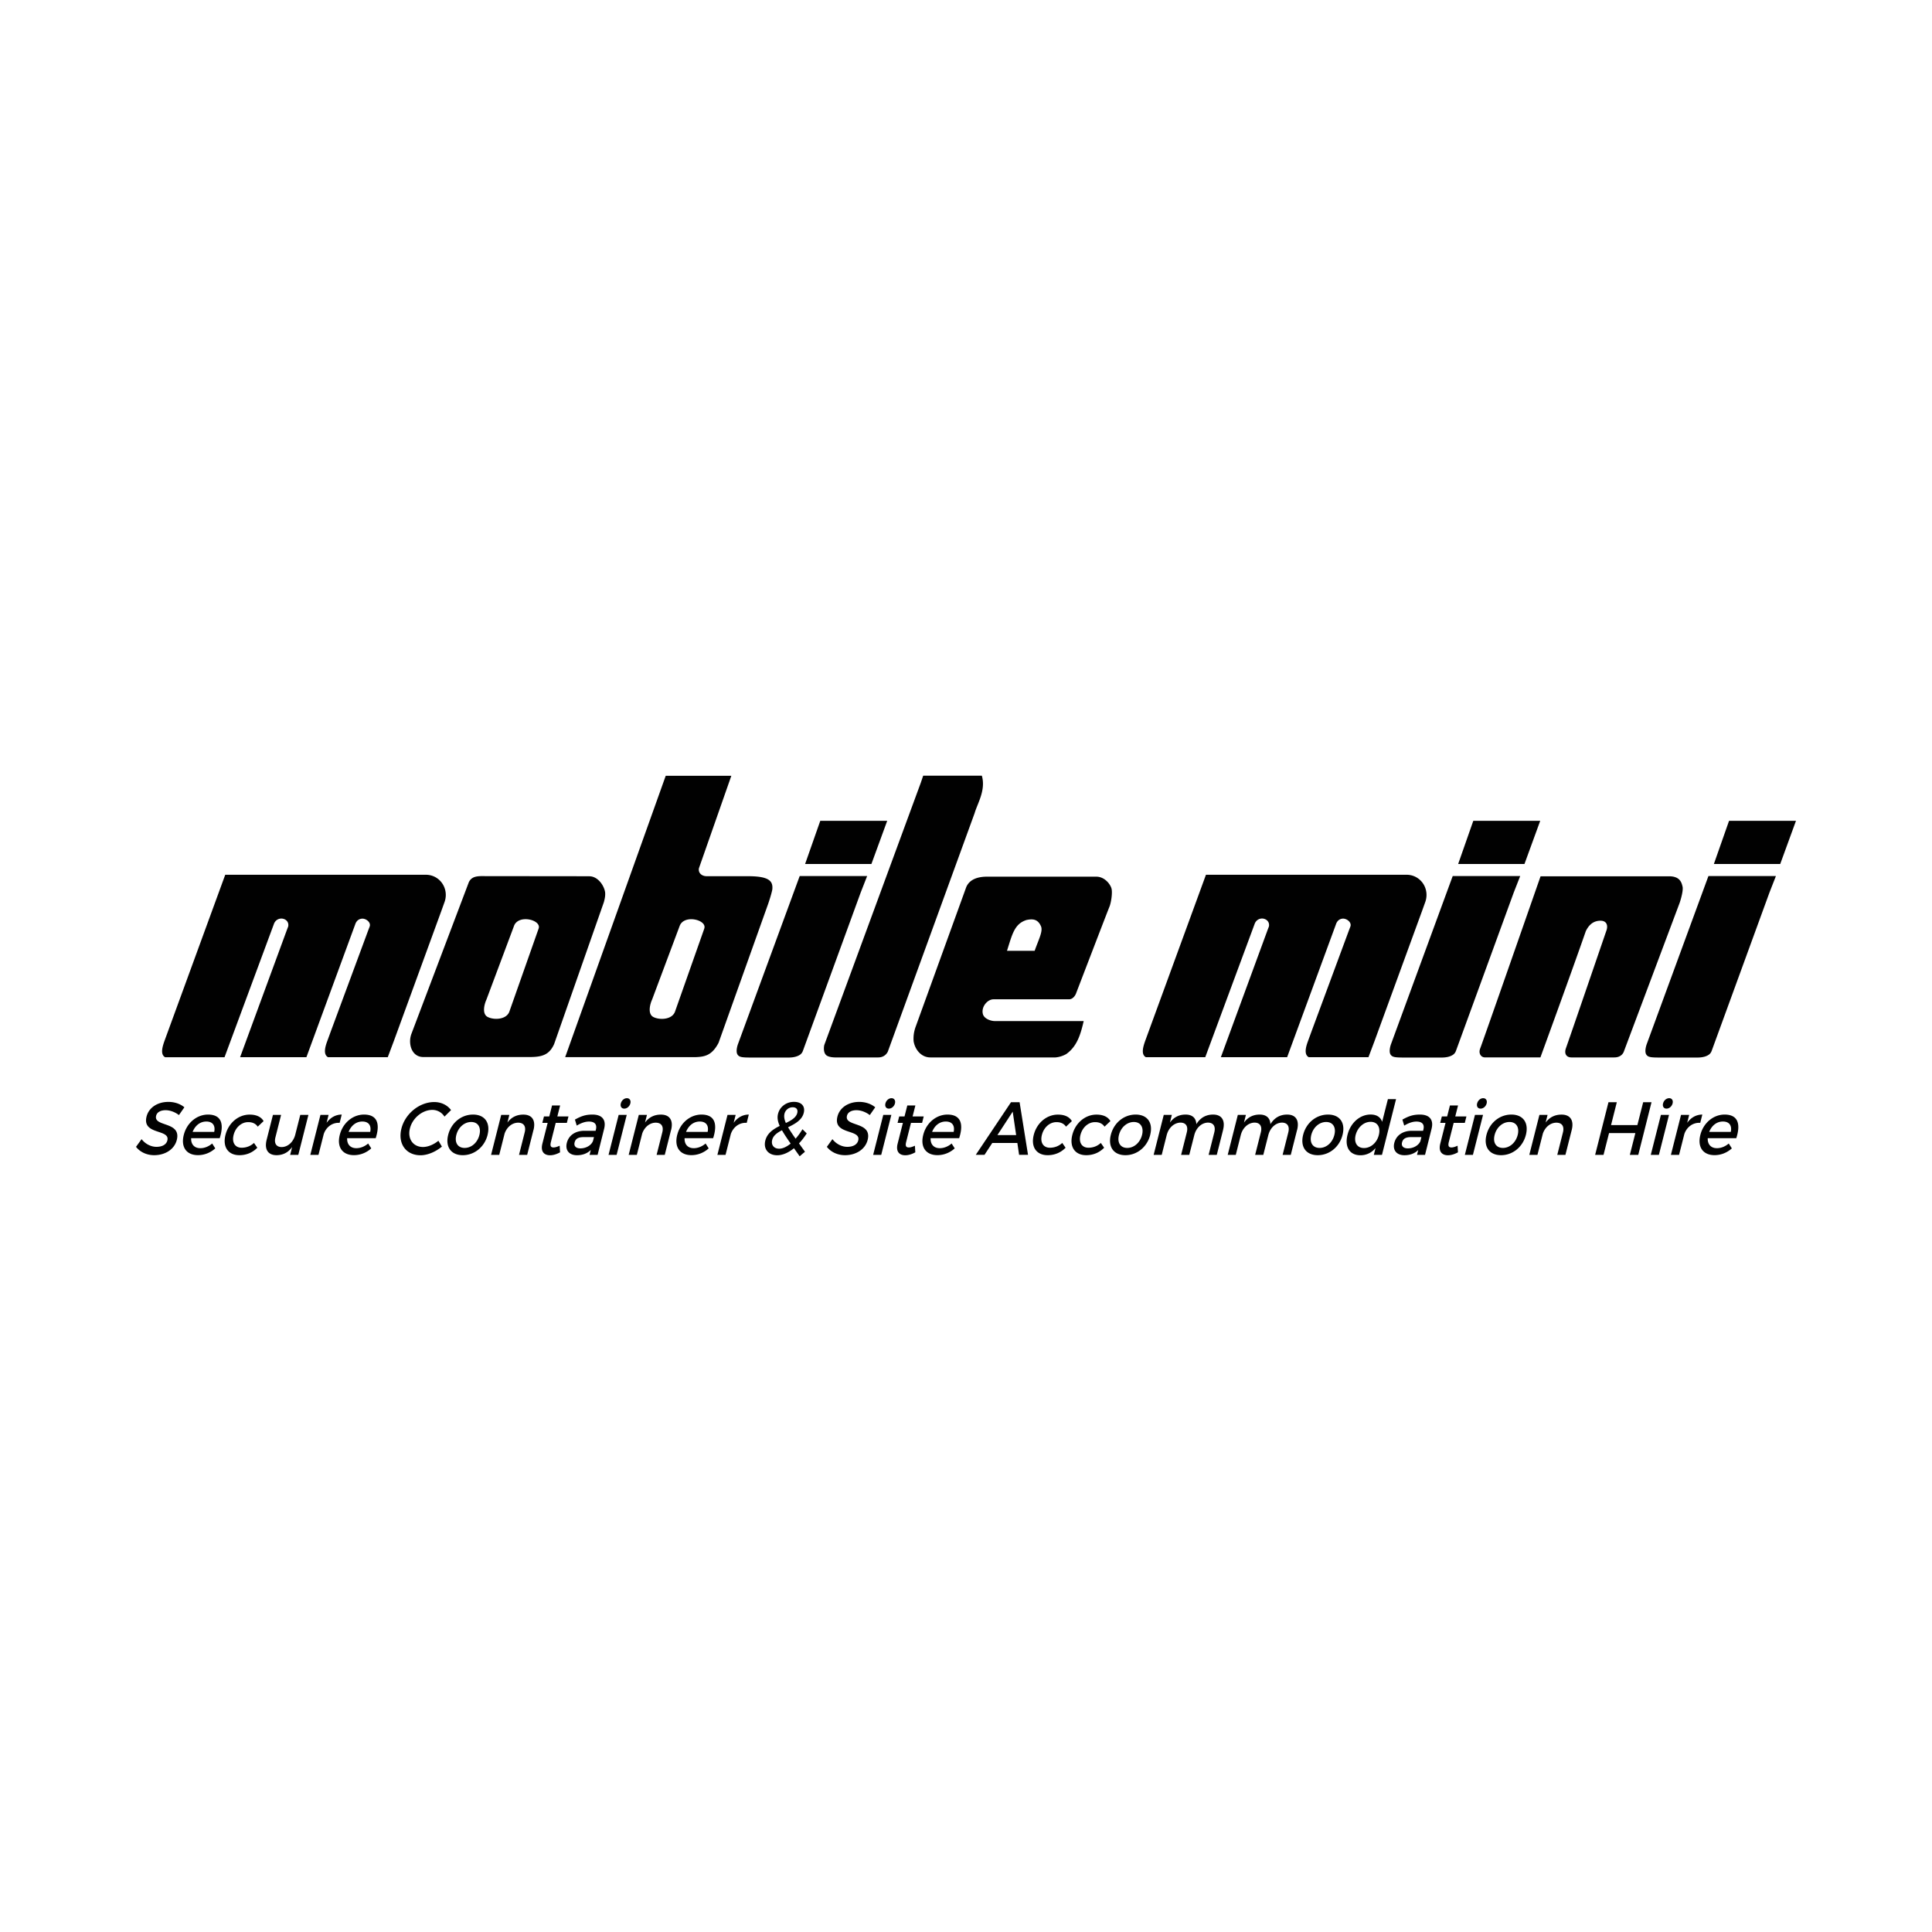 <svg id="Layer_2" xmlns="http://www.w3.org/2000/svg" viewBox="0 0 500 500"><defs><clipPath id="clippath"><path fill="none" d="M35.2 200.75h429.6v98.5H35.2z"/></clipPath><style>.cls-3{fill:#010101}</style></defs><g clip-path="url(#clippath)"><path class="cls-3" d="M254.1 200.75c1.09 3.73-1.17 7.25-1.85 9.64l-22.46 61.71s-.57 1.55-2.49 1.56h-10.92s-1.98.08-2.66-.69c-.79-.9-.4-2.51-.4-2.51l24.98-67.88.62-1.83h15.18zM435.45 229.47c.25 1.23-.74 4.14-.74 4.14l-14.46 38.53s-.45 1.55-2.52 1.52h-11.07c-1.19 0-1.93-.87-1.4-2.38.71-1.95 10.43-30.31 10.43-30.31.55-1.39.16-2.69-1.47-2.69-2.11 0-3.17 1.4-3.81 2.69-3.75 10.79-11.75 32.68-11.75 32.68h-14.4c-.91 0-1.71-.96-1.18-2.33.79-2.05 15.62-44.54 15.62-44.54h33.24c2.69 0 3.23 1.44 3.5 2.67M464.8 212.42l-4.08 11.18h-17.17l3.93-11.18h17.32zM459.61 226.71l-1.68 4.29-14.95 40.96c-.14.39-.37.72-.69.96-.5.37-1.41.77-3 .77h-9.71c-2.31 0-3.03-.09-3.48-.71-.63-.85.05-2.7.05-2.7l15.99-43.56h17.46zM398.61 212.42l-4.08 11.18h-17.16l3.92-11.18h17.32zM393.43 226.71l-1.68 4.29-14.95 40.96c-.14.39-.37.72-.69.96-.51.37-1.42.77-3 .77h-9.71c-2.31 0-3.03-.09-3.48-.71-.63-.85.05-2.7.05-2.7l15.99-43.56h17.46zM229.61 212.42l-4.09 11.18h-17.16l3.93-11.18h17.32zM224.42 226.71l-1.68 4.29-14.95 40.96c-.14.39-.37.72-.69.96-.51.37-1.42.77-3 .77h-9.71c-2.31 0-3.03-.09-3.48-.71-.63-.85.05-2.7.05-2.7l16-43.56h17.46zM354.16 273.6H338.7c-1.37-.75-.64-2.94-.21-4.12l1-2.74 9.65-26.06.35-.92c.36-1.1-1-2.08-1.98-2.02-.81.05-1.39.54-1.69 1.26l-12.71 34.6h-17.15l12.09-32.92.35-.92c.25-1.43-1-2.12-1.94-2.04-.79.07-1.42.56-1.72 1.28l-12.82 34.6h-15.37c-1.37-.73-.62-2.91-.21-4.12l15.76-43.09h51.95c2.84 0 5.13 2.32 5.13 5.23 0 .68-.14 1.36-.37 1.96l-.78 2.17-12.32 33.73-1.55 4.12zM100.35 273.6H84.89c-1.37-.75-.64-2.94-.21-4.12l1-2.74 9.65-26.06.35-.92c.36-1.1-1-2.08-1.98-2.01-.81.05-1.39.54-1.69 1.25L79.3 273.6H62.14l12.1-32.92.35-.92c.26-1.43-1-2.12-1.94-2.03-.79.07-1.42.56-1.72 1.28l-12.82 34.6H42.74c-1.37-.73-.62-2.91-.21-4.12l15.76-43.1h51.95c2.84 0 5.13 2.32 5.13 5.23 0 .69-.14 1.36-.37 1.96l-.78 2.17-12.32 33.74-1.55 4.12zM283.71 226.88c2.23 0 3.7 2.04 3.96 3.13.26 1.1-.11 3.67-.59 4.76-.47 1.13-8.64 22.43-8.64 22.43s-.57 1.42-1.78 1.42h-19.55c-1.56 0-3.23 1.96-2.74 3.82.32 1.2 2.01 1.81 3.08 1.81h23.01c-.75 3.16-1.59 6.49-4.55 8.56-.9.49-1.81.77-2.75.85h-32.39c-2.37 0-3.98-2.05-4.33-4.2-.08-1.17.03-2.21.43-3.46l13.19-36.41c.85-2.02 2.99-2.71 5.38-2.71h28.29zm-18.04 11.21c-3.16 1-3.7 3.71-5.06 7.97h7.16c1.02-2.91 2.19-5.04 1.64-6.33-.84-1.97-2.26-1.94-3.74-1.64M152.53 226.78c2.1 0 3.76 2.24 4.07 4.11.09.89-.07 1.65-.32 2.59l-12.87 36.72c-1.24 2.76-3.06 3.36-6.34 3.36h-27.51c-3.1 0-4.02-3.57-3.07-6.04l14.86-39.25c.78-1.52 2.21-1.56 4.12-1.53l27.06.03zm-19.47 12.76l-7.18 19.18c-.51 1.1-1.26 3.78.44 4.52 1.5.73 4.66.69 5.48-1.37l7.6-21.57c.78-2.21-5.09-3.73-6.34-.77M47.72 286.56l-1.41 2.02c-1.17-.9-2.47-1.26-3.45-1.26-1.27 0-2.22.5-2.45 1.42-.76 2.98 6.59 1.38 5.34 6.29-.62 2.43-3.01 3.93-5.85 3.93-2.02 0-3.71-.88-4.7-2.16l1.44-1.99c1 1.29 2.47 1.99 3.85 1.99 1.51 0 2.56-.6 2.82-1.65.77-3.04-6.6-1.34-5.38-6.19.59-2.33 2.85-3.79 5.65-3.79 1.67 0 3.16.56 4.14 1.4M55.44 292.93c.35-1.68-.44-2.68-2.04-2.68s-2.89 1.03-3.55 2.68h5.58zm1.42 1.63h-7.39c-.07 1.59.83 2.59 2.38 2.59 1.06 0 2.15-.43 3.06-1.21l.8 1.26c-1.23 1.11-2.79 1.75-4.48 1.75-3.01 0-4.46-2.12-3.67-5.23.79-3.13 3.37-5.26 6.27-5.27 3.43 0 4.23 2.37 3.03 6.11M68.22 290.14l-1.52 1.44c-.49-.74-1.32-1.19-2.5-1.17-1.69 0-3.24 1.34-3.74 3.31s.38 3.31 2.07 3.31c1.23 0 2.33-.43 3.2-1.24l.86 1.24c-1.19 1.23-2.78 1.93-4.64 1.93-2.9 0-4.38-2.12-3.6-5.23.79-3.13 3.35-5.27 6.26-5.27 1.76 0 2.99.6 3.61 1.69M77.2 298.88h-2.11l.51-2.02c-1.03 1.44-2.42 2.09-4.02 2.1-2.24 0-3.2-1.52-2.57-3.99l1.63-6.44h2.11l-1.47 5.82c-.39 1.55.23 2.51 1.64 2.51 1.7-.04 3.04-1.42 3.5-3.23l1.29-5.1h2.11l-2.62 10.35zM84.52 290.59c1.01-1.4 2.38-2.14 3.92-2.14l-.54 2.14c-1.93-.12-3.49 1.11-4.11 2.88l-1.37 5.41h-2.11l2.62-10.35h2.11l-.52 2.06zM95.81 292.93c.35-1.68-.44-2.68-2.04-2.68s-2.89 1.03-3.55 2.68h5.58zm1.42 1.63h-7.39c-.07 1.59.83 2.59 2.38 2.59 1.06 0 2.15-.43 3.06-1.21l.8 1.26c-1.23 1.11-2.79 1.75-4.48 1.75-3.01 0-4.46-2.12-3.67-5.23.79-3.13 3.37-5.26 6.27-5.27 3.44 0 4.23 2.37 3.03 6.11M116.72 287.3l-1.69 1.68a3.693 3.693 0 00-3.14-1.74c-2.57 0-5.13 2.1-5.8 4.79-.68 2.68.81 4.81 3.38 4.81 1.28 0 2.77-.62 3.99-1.61l.91 1.51c-1.65 1.36-3.72 2.24-5.54 2.24-3.77 0-5.93-3.01-4.94-6.92.98-3.87 4.69-6.85 8.49-6.85 1.82 0 3.43.8 4.36 2.1M118.1 293.72c-.51 2 .38 3.36 2.15 3.36s3.32-1.36 3.82-3.36c.5-1.99-.39-3.35-2.13-3.35s-3.34 1.36-3.84 3.35m8.09-.02c-.78 3.12-3.4 5.26-6.42 5.26s-4.57-2.14-3.78-5.26c.79-3.13 3.4-5.25 6.43-5.25s4.55 2.12 3.76 5.25M138.06 292.44l-1.63 6.44h-2.11l1.47-5.82c.4-1.55-.24-2.51-1.71-2.51-1.62.02-2.93 1.21-3.49 2.82l-1.39 5.51h-2.11l2.62-10.35h2.11l-.5 1.99c1.06-1.44 2.47-2.06 4.12-2.06 2.28 0 3.25 1.51 2.63 3.99M144.95 298.22c-.89.49-1.77.76-2.6.76-1.47 0-2.51-.89-1.98-3.01l1.36-5.37h-1.38l.43-1.67h1.37l.72-2.84h2.09l-.72 2.84h2.88l-.42 1.67h-2.88l-1.25 4.96c-.27 1.07.03 1.4.69 1.4.44 0 .94-.16 1.58-.45l.1 1.71zM153.48 295.24l.24-.96h-2.64c-1.38 0-2.12.39-2.37 1.38-.24.93.33 1.54 1.5 1.54 1.51 0 2.88-.84 3.27-1.96m-.58 2.37c-.93.92-2.16 1.36-3.58 1.36-2.11 0-3.09-1.38-2.62-3.21.48-1.89 2.12-3.09 4.48-3.11h2.96l.08-.31c.32-1.31-.27-2.08-1.81-2.08-.94 0-2 .35-3.15 1.05l-.47-1.56c1.57-.86 2.68-1.3 4.54-1.3 2.51 0 3.58 1.36 3.03 3.64l-1.7 6.79h-2.08l.32-1.26zM163.13 285.57c-.2.78-.87 1.34-1.57 1.34s-1.09-.56-.89-1.34c.2-.8.88-1.36 1.57-1.36s1.09.57.89 1.36m-5.64 13.31l2.62-10.35h2.09l-2.62 10.35h-2.09zM173.67 292.44l-1.63 6.44h-2.11l1.47-5.82c.4-1.55-.24-2.51-1.71-2.51-1.62.02-2.93 1.21-3.49 2.82l-1.39 5.51h-2.11l2.62-10.35h2.11l-.5 1.99c1.06-1.44 2.47-2.06 4.12-2.06 2.28 0 3.25 1.51 2.63 3.99M183.14 292.93c.35-1.68-.44-2.68-2.04-2.68s-2.89 1.03-3.55 2.68h5.58zm1.42 1.63h-7.39c-.07 1.59.83 2.59 2.38 2.59 1.06 0 2.15-.43 3.06-1.21l.8 1.26c-1.23 1.11-2.79 1.75-4.48 1.75-3.01 0-4.46-2.12-3.67-5.23.79-3.13 3.37-5.26 6.27-5.27 3.43 0 4.23 2.37 3.03 6.11M189.87 290.59c1.01-1.4 2.38-2.14 3.92-2.14l-.54 2.14c-1.93-.12-3.49 1.11-4.11 2.88l-1.37 5.41h-2.11l2.62-10.35h2.11l-.52 2.06zM203.38 290.63c1.42-.68 2.64-1.39 2.95-2.59.22-.9-.23-1.48-1.19-1.48-1.03 0-1.87.72-2.11 1.65-.18.72-.06 1.48.35 2.42m1.24 5.33c-.94-1.36-1.69-2.47-2.25-3.45-1.23.64-2.24 1.36-2.52 2.47-.35 1.36.47 2.3 1.79 2.3.94 0 1.96-.49 2.98-1.32m.85 1.21c-1.43 1.15-2.92 1.81-4.33 1.81-2.29 0-3.63-1.62-3.07-3.82.49-1.92 2.07-2.95 3.72-3.77-.54-1.21-.68-2.18-.43-3.15.46-1.81 2.11-3.08 4.12-3.08s2.95 1.19 2.53 2.86c-.47 1.87-2.26 2.84-4.06 3.71.49.84 1.14 1.81 1.95 2.96.62-.7 1.22-1.51 1.78-2.45l1.1 1.09c-.63.97-1.29 1.84-2 2.58l1.55 2.16-1.38 1.17-1.47-2.08zM226.51 286.56l-1.41 2.02c-1.17-.9-2.47-1.26-3.45-1.26-1.27 0-2.22.5-2.45 1.42-.76 2.98 6.59 1.38 5.34 6.29-.62 2.43-3.01 3.93-5.85 3.93-2.02 0-3.71-.88-4.7-2.16l1.44-1.99c1 1.29 2.47 1.99 3.85 1.99 1.51 0 2.56-.6 2.83-1.65.77-3.04-6.6-1.34-5.38-6.19.59-2.33 2.85-3.79 5.64-3.79 1.67 0 3.16.56 4.14 1.4M231.61 285.57c-.2.78-.87 1.34-1.57 1.34s-1.09-.56-.89-1.34c.2-.8.88-1.36 1.57-1.36s1.09.57.89 1.36m-5.64 13.31l2.62-10.35h2.09l-2.62 10.35h-2.09zM236.88 298.22c-.89.49-1.77.76-2.6.76-1.47 0-2.51-.89-1.97-3.01l1.36-5.37h-1.38l.42-1.67h1.38l.72-2.84h2.09l-.72 2.84h2.88l-.42 1.67h-2.88l-1.25 4.96c-.27 1.07.03 1.4.69 1.4.44 0 .94-.16 1.58-.45l.1 1.71zM246.81 292.93c.35-1.68-.44-2.68-2.04-2.68s-2.89 1.03-3.54 2.68h5.58zm1.42 1.63h-7.39c-.07 1.59.83 2.59 2.38 2.59 1.06 0 2.15-.43 3.06-1.21l.8 1.26c-1.23 1.11-2.79 1.75-4.48 1.75-3.01 0-4.46-2.12-3.67-5.23.79-3.13 3.37-5.26 6.27-5.27 3.43 0 4.23 2.37 3.03 6.11M262.08 287.71l-3.95 6.05h4.85l-.89-6.05zm-5.28 8.09l-2.01 3.07h-2.26l9.12-13.62h2.22l2.18 13.62h-2.31l-.45-3.07h-6.49zM277.4 290.14l-1.52 1.44c-.49-.74-1.32-1.19-2.5-1.17-1.69 0-3.24 1.34-3.74 3.31s.38 3.31 2.07 3.31c1.23 0 2.33-.43 3.2-1.24l.86 1.24c-1.19 1.23-2.78 1.93-4.64 1.93-2.9 0-4.38-2.12-3.6-5.23.79-3.13 3.36-5.27 6.26-5.27 1.76 0 2.99.6 3.61 1.69M287.37 290.14l-1.52 1.44c-.49-.74-1.31-1.19-2.49-1.17-1.69 0-3.24 1.34-3.74 3.31s.38 3.31 2.07 3.31c1.23 0 2.33-.43 3.2-1.24l.86 1.24c-1.19 1.23-2.78 1.93-4.64 1.93-2.9 0-4.38-2.12-3.6-5.23.79-3.13 3.36-5.27 6.26-5.27 1.76 0 2.99.6 3.61 1.69M289.59 293.72c-.51 2 .38 3.36 2.14 3.36s3.32-1.36 3.83-3.36c.5-1.99-.39-3.35-2.13-3.35s-3.34 1.36-3.84 3.35m8.09-.02c-.79 3.12-3.4 5.26-6.42 5.26s-4.57-2.14-3.78-5.26c.79-3.13 3.4-5.25 6.43-5.25s4.55 2.12 3.76 5.25M316.53 292.44l-1.63 6.44h-2.11l1.47-5.82c.4-1.58-.24-2.53-1.68-2.53-1.68.06-3.04 1.42-3.5 3.24l-1.3 5.11h-2.11l1.47-5.82c.4-1.58-.22-2.53-1.66-2.53-1.7.06-3.08 1.42-3.54 3.24l-1.29 5.11h-2.09l2.62-10.35h2.09l-.5 2c1.05-1.46 2.45-2.08 4.07-2.08 1.74 0 2.71.91 2.77 2.49 1.06-1.73 2.56-2.49 4.34-2.49 2.24 0 3.2 1.51 2.57 3.99M335.68 292.44l-1.63 6.44h-2.11l1.47-5.82c.4-1.58-.24-2.53-1.67-2.53-1.69.06-3.04 1.42-3.5 3.24l-1.3 5.11h-2.11l1.47-5.82c.4-1.58-.22-2.53-1.65-2.53-1.71.06-3.08 1.42-3.54 3.24l-1.29 5.11h-2.09l2.62-10.35h2.09l-.5 2c1.05-1.46 2.45-2.08 4.07-2.08 1.74 0 2.71.91 2.77 2.49 1.06-1.73 2.56-2.49 4.34-2.49 2.24 0 3.2 1.51 2.57 3.99M339.36 293.72c-.5 2 .38 3.36 2.15 3.36s3.32-1.36 3.82-3.36c.51-1.99-.39-3.35-2.13-3.35s-3.34 1.36-3.84 3.35m8.09-.02c-.78 3.12-3.4 5.26-6.42 5.26s-4.57-2.14-3.78-5.26c.79-3.13 3.4-5.25 6.44-5.25s4.55 2.12 3.76 5.25M356.84 293.74c.51-2.01-.37-3.41-2.13-3.41s-3.35 1.42-3.87 3.41c-.48 1.96.38 3.37 2.16 3.37s3.35-1.4 3.84-3.37m.81 5.14h-2.11l.45-1.77c-1 1.21-2.35 1.87-3.91 1.87-2.81 0-4.14-2.16-3.34-5.31.79-3.11 3.22-5.23 5.97-5.23 1.58 0 2.58.68 2.99 1.89l1.49-5.88h2.11l-3.65 14.44zM367.62 295.24l.24-.96h-2.64c-1.38 0-2.12.39-2.37 1.38-.24.93.33 1.54 1.51 1.54 1.5 0 2.87-.84 3.27-1.96m-.58 2.37c-.93.92-2.16 1.36-3.58 1.36-2.11 0-3.09-1.38-2.62-3.21.48-1.89 2.12-3.09 4.48-3.11h2.96l.08-.31c.33-1.31-.27-2.08-1.81-2.08-.94 0-2 .35-3.15 1.05l-.47-1.56c1.58-.86 2.68-1.3 4.53-1.3 2.52 0 3.59 1.36 3.03 3.64l-1.7 6.79h-2.08l.32-1.26zM377.32 298.22c-.9.49-1.77.76-2.6.76-1.47 0-2.51-.89-1.98-3.01l1.36-5.37h-1.38l.43-1.67h1.37l.72-2.84h2.1l-.72 2.84h2.89l-.42 1.67h-2.88l-1.26 4.96c-.27 1.07.03 1.4.69 1.4.44 0 .94-.16 1.58-.45l.1 1.71zM384.74 285.57c-.2.78-.87 1.34-1.57 1.34s-1.09-.56-.89-1.34c.2-.8.88-1.36 1.57-1.36s1.09.57.89 1.36m-5.64 13.31l2.62-10.35h2.09l-2.62 10.35h-2.09zM386.81 293.72c-.51 2 .38 3.36 2.14 3.36s3.32-1.36 3.83-3.36c.5-1.99-.39-3.35-2.13-3.35s-3.34 1.36-3.84 3.35m8.09-.02c-.79 3.12-3.4 5.26-6.42 5.26s-4.57-2.14-3.78-5.26c.8-3.13 3.4-5.25 6.44-5.25s4.55 2.12 3.76 5.25M406.76 292.44l-1.63 6.44h-2.11l1.47-5.82c.39-1.55-.24-2.51-1.71-2.51-1.62.02-2.93 1.21-3.49 2.82l-1.4 5.51h-2.11l2.62-10.35h2.11l-.5 1.99c1.06-1.44 2.47-2.06 4.12-2.06 2.28 0 3.25 1.51 2.63 3.99M421.8 298.88l1.43-5.64h-6.81l-1.43 5.64h-2.17l3.45-13.62h2.16l-1.49 5.91h6.81l1.5-5.91h2.16l-3.43 13.62h-2.18zM432.86 285.57c-.2.78-.87 1.34-1.57 1.34s-1.09-.56-.89-1.34c.2-.8.88-1.36 1.58-1.36s1.09.57.88 1.36m-5.64 13.31l2.62-10.35h2.1l-2.62 10.35h-2.09zM436.64 290.59c1.01-1.4 2.38-2.14 3.92-2.14l-.54 2.14c-1.93-.12-3.5 1.11-4.11 2.88l-1.37 5.41h-2.11l2.62-10.35h2.11l-.52 2.06zM447.93 292.93c.35-1.68-.44-2.68-2.04-2.68s-2.89 1.03-3.55 2.68h5.58zm1.42 1.63h-7.39c-.07 1.59.83 2.59 2.38 2.59 1.06 0 2.15-.43 3.06-1.21l.8 1.26c-1.23 1.11-2.79 1.75-4.48 1.75-3.01 0-4.46-2.12-3.67-5.23.79-3.13 3.37-5.26 6.27-5.27 3.43 0 4.23 2.37 3.03 6.11M182.27 240.31l-7.6 21.56c-.82 2.07-3.98 2.11-5.48 1.38-1.69-.75-.95-3.43-.44-4.53l7.18-19.18c1.25-2.97 7.12-1.44 6.33.77m11.33-13.55h-10.71c-1.15 0-2.23-.74-2-2.05l8.39-23.94h-16.98l-26.02 72.81h33.86c2.33-.1 4.14-.48 5.83-3.69l12.87-36.06c.37-1.11.79-2.41 1.03-3.55.28-2.25-.78-3.52-6.26-3.52"/></g></svg>